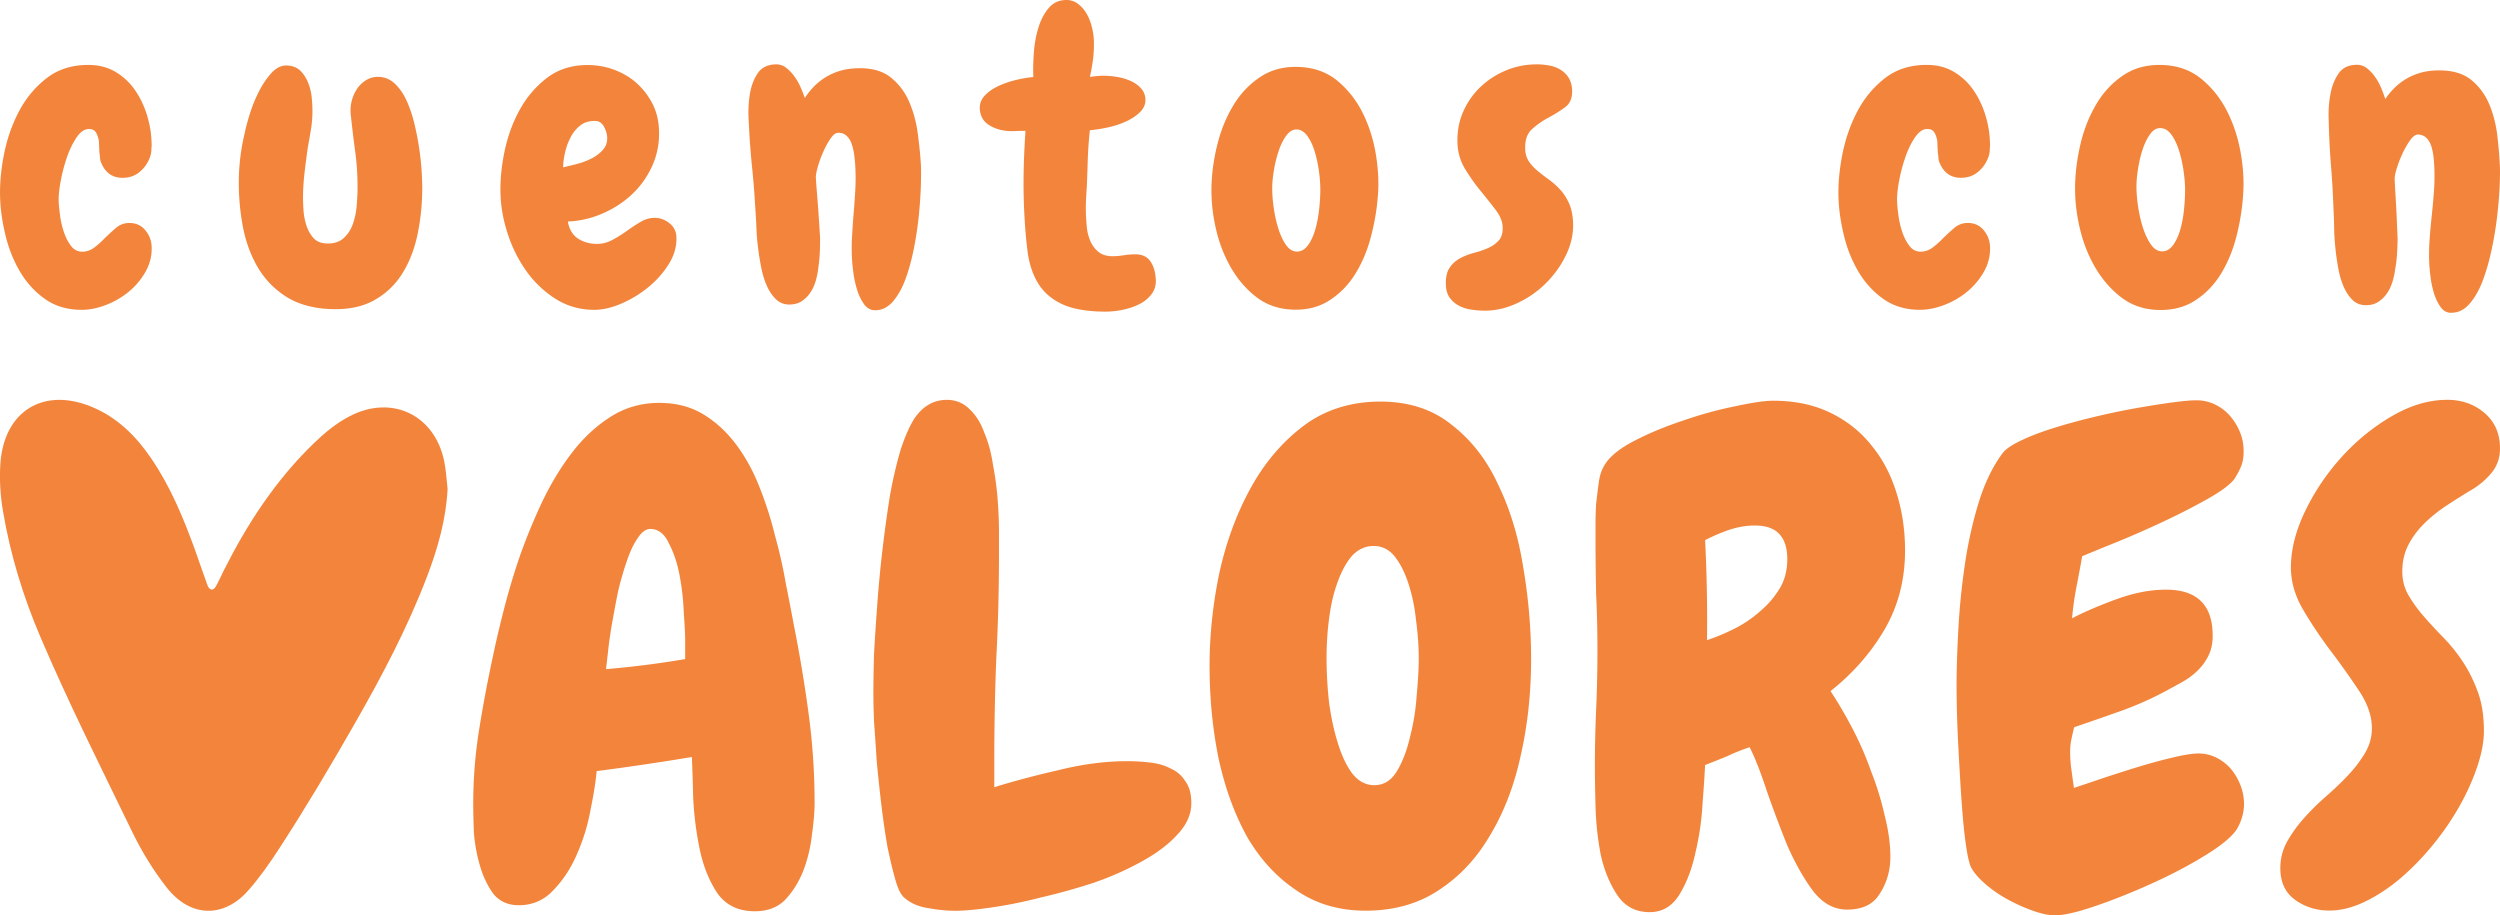<svg id="_Слой_1" data-name="Слой 1" xmlns="http://www.w3.org/2000/svg" viewBox="0 0 784.6 287.26"><defs><style>.cls-1,.cls-2{fill:#f2853b;stroke-width:0}.cls-2{fill-rule:evenodd}</style></defs><path class="cls-1" d="M47.51 46.54c.02.42 0 .85-.07 1.3-.06.46-.17.89-.31 1.3-.66 1.9-1.74 3.49-3.24 4.77-1.51 1.28-3.33 1.91-5.46 1.9-3.2-.01-5.45-1.64-6.73-4.87-.18-.41-.28-.89-.31-1.43-.02-.54-.09-1.1-.2-1.68l-.15-3.6c-.21-1.16-.54-2.07-.98-2.74-.44-.66-1.15-1-2.14-1-1.4 0-2.69.88-3.89 2.65-1.2 1.78-2.22 3.88-3.05 6.32-.84 2.44-1.49 4.94-1.96 7.51-.47 2.57-.66 4.64-.6 6.21.05 1.24.2 2.75.44 4.54.24 1.78.64 3.5 1.21 5.16.56 1.66 1.3 3.09 2.22 4.29.91 1.21 2.07 1.81 3.46 1.82 1.4 0 2.67-.42 3.82-1.29a26.78 26.78 0 003.38-3.03 84.5 84.5 0 013.38-3.09c1.23-1.07 2.66-1.6 4.3-1.6 2.05 0 3.71.76 4.96 2.26 1.25 1.5 1.92 3.2 2 5.1.12 2.82-.51 5.44-1.88 7.88a22.269 22.269 0 01-5.27 6.31 25.51 25.51 0 01-7.21 4.19c-2.67 1.02-5.23 1.53-7.69 1.52-4.43-.02-8.24-1.15-11.41-3.4-3.18-2.25-5.78-5.1-7.82-8.54-2.04-3.44-3.55-7.2-4.54-11.26C.77 69.98.2 66.13.05 62.48c-.18-4.22.2-8.8 1.14-13.72s2.51-9.49 4.71-13.7c2.2-4.21 5.11-7.72 8.72-10.52 3.61-2.8 8.01-4.19 13.18-4.16 3.2.01 6 .73 8.4 2.15a19.5 19.5 0 016.03 5.55c1.62 2.29 2.87 4.84 3.78 7.66.9 2.82 1.41 5.6 1.53 8.33.02.42.04.83.05 1.24.02.42 0 .83-.07 1.24zM132.51 59.52c-.02 4.76-.52 9.46-1.48 14.09-.97 4.63-2.57 8.72-4.81 12.29-2.25 3.57-5.24 6.38-8.97 8.43s-8.39 2.94-13.96 2.65c-5.48-.28-10.06-1.63-13.73-4.03-3.67-2.4-6.59-5.47-8.76-9.22-2.17-3.75-3.69-7.94-4.57-12.58-.88-4.64-1.3-9.34-1.28-14.1.02-5.2.65-10.32 1.87-15.36.26-1.37.77-3.27 1.51-5.7s1.69-4.8 2.86-7.13c1.17-2.32 2.5-4.31 4.01-5.96 1.51-1.65 3.16-2.43 4.96-2.34 1.71.09 3.08.64 4.1 1.64 1.02 1.01 1.83 2.24 2.42 3.7.59 1.46.97 3 1.14 4.61.16 1.61.24 3.07.24 4.36 0 1.99-.17 3.93-.48 5.82-.31 1.89-.64 3.78-.99 5.67-.36 2.58-.69 5.16-1 7.74a69.56 69.56 0 00-.49 7.77c0 1.3.05 2.75.17 4.36.12 1.61.44 3.16.94 4.66.51 1.5 1.23 2.77 2.17 3.81.94 1.05 2.26 1.61 3.98 1.7 2.23.12 4.01-.4 5.34-1.54 1.33-1.14 2.33-2.61 2.98-4.39.65-1.79 1.07-3.71 1.25-5.78.18-2.07.28-3.97.28-5.7.02-3.81-.22-7.57-.72-11.28-.5-3.71-.95-7.48-1.36-11.31-.08-.44-.12-1.05-.12-1.83 0-1.3.23-2.59.66-3.86.43-1.28 1.04-2.42 1.82-3.41.78-1 1.72-1.79 2.84-2.39 1.12-.59 2.36-.85 3.73-.78 1.88.1 3.55.86 5 2.27 1.45 1.42 2.66 3.21 3.64 5.39.97 2.17 1.78 4.6 2.41 7.27.63 2.68 1.13 5.3 1.5 7.87.37 2.58.62 4.99.74 7.25s.17 4.04.17 5.34zM212.29 74.37c.12 2.88-.66 5.69-2.35 8.43-1.69 2.74-3.85 5.19-6.48 7.34a35.476 35.476 0 01-8.53 5.17c-3.05 1.3-5.88 1.94-8.48 1.93-4.45-.02-8.46-1.16-12.04-3.42a32.503 32.503 0 01-9.12-8.61c-2.5-3.48-4.45-7.32-5.84-11.52-1.4-4.2-2.18-8.28-2.35-12.26-.18-4.23.21-8.76 1.18-13.58s2.56-9.26 4.78-13.31c2.22-4.05 5.1-7.42 8.63-10.12 3.54-2.69 7.82-4.03 12.86-4.01 2.85.01 5.6.51 8.25 1.5 2.64.99 4.97 2.37 6.98 4.16 2.01 1.79 3.65 3.91 4.93 6.37 1.28 2.46 1.98 5.21 2.11 8.26.17 3.98-.51 7.7-2.04 11.16s-3.63 6.46-6.29 8.99c-2.66 2.53-5.77 4.57-9.31 6.12-3.54 1.55-7.2 2.4-10.97 2.55.44 2.46 1.5 4.24 3.19 5.35 1.68 1.11 3.66 1.67 5.93 1.68 1.68 0 3.3-.41 4.86-1.25a40.85 40.85 0 004.54-2.84c1.47-1.05 2.91-2 4.35-2.84 1.43-.84 2.9-1.26 4.41-1.25 1.68 0 3.21.57 4.6 1.67 1.39 1.11 2.12 2.55 2.2 4.33zm-21.72-31.2c-.05-1.1-.39-2.24-1.03-3.43s-1.59-1.78-2.85-1.79c-1.85 0-3.38.47-4.6 1.44-1.22.97-2.21 2.19-2.99 3.67-.78 1.48-1.36 3.06-1.75 4.75-.39 1.69-.6 3.26-.62 4.69 1.16-.25 2.56-.58 4.17-1 1.62-.41 3.15-.98 4.59-1.69s2.66-1.62 3.66-2.71c1-1.09 1.47-2.41 1.41-3.93zM274.68 97.36c-1.42.02-2.58-.61-3.5-1.89-.92-1.29-1.63-2.76-2.16-4.43-.52-1.67-.9-3.36-1.14-5.08-.23-1.72-.38-3.04-.44-3.96-.16-2.52-.18-5.03-.04-7.55.13-2.52.3-5.04.52-7.56.21-2.52.38-5.04.52-7.56.13-2.52.12-5.04-.04-7.55-.06-1.01-.18-2.09-.33-3.27-.16-1.17-.42-2.28-.77-3.32-.36-1.04-.89-1.89-1.6-2.56-.71-.66-1.61-.98-2.69-.96-.75.01-1.54.64-2.38 1.86-.84 1.23-1.6 2.63-2.29 4.19a35.85 35.85 0 00-1.7 4.69c-.44 1.56-.64 2.72-.59 3.47.12 1.85.26 3.71.42 5.6.16 1.89.3 3.79.43 5.72l.47 7.3c.01 1.51-.01 3.07-.08 4.66-.07 1.6-.22 3.15-.45 4.67-.15 1.51-.44 2.97-.85 4.36-.41 1.39-.98 2.62-1.7 3.68a9.856 9.856 0 01-2.64 2.63c-1.04.69-2.31 1.05-3.81 1.07-1.67.03-3.07-.5-4.22-1.57s-2.12-2.46-2.89-4.17c-.78-1.71-1.38-3.63-1.8-5.76a81.87 81.87 0 01-1.02-6.28c-.26-2.05-.42-3.94-.49-5.66-.07-1.72-.13-3.08-.2-4.09l-.38-5.91c-.2-3.19-.47-6.33-.79-9.43-.32-3.1-.58-6.2-.78-9.31-.11-1.68-.22-3.82-.35-6.42-.12-2.6.03-5.14.45-7.63.42-2.48 1.25-4.62 2.47-6.4 1.22-1.78 3.12-2.7 5.7-2.74 1.16-.02 2.23.34 3.19 1.08s1.83 1.65 2.61 2.73c.78 1.08 1.43 2.24 1.97 3.49s.96 2.34 1.27 3.25c.76-1.19 1.66-2.34 2.72-3.44 1.05-1.11 2.26-2.09 3.62-2.96 1.36-.86 2.9-1.56 4.61-2.09 1.72-.53 3.7-.82 5.94-.85 4.24-.07 7.62.9 10.12 2.92 2.5 2.02 4.41 4.54 5.73 7.59 1.32 3.04 2.22 6.32 2.69 9.84.47 3.52.8 6.7.98 9.55.09 1.43.1 3.55.03 6.36-.07 2.81-.27 5.92-.59 9.33-.33 3.41-.83 6.9-1.52 10.48-.69 3.58-1.56 6.85-2.62 9.8-1.06 2.96-2.39 5.37-3.97 7.24-1.59 1.87-3.47 2.83-5.63 2.86zM347.05 97.81c-5.83-.03-10.4-.81-13.71-2.36-3.31-1.55-5.82-3.73-7.55-6.55-1.72-2.82-2.83-6.22-3.33-10.2-.5-3.98-.85-8.41-1.06-13.3-.17-3.89-.21-7.8-.13-11.74.08-3.93.27-8.13.57-12.6-1.15 0-2.05.01-2.71.05-.66.04-1.19.06-1.6.05-2.63-.01-4.93-.6-6.91-1.77-1.98-1.17-3.02-2.95-3.12-5.35-.06-1.49.43-2.81 1.49-3.97 1.06-1.15 2.43-2.14 4.12-2.96 1.69-.82 3.53-1.47 5.52-1.96 1.99-.49 3.89-.81 5.68-.97-.1-2.32-.05-4.89.16-7.7.21-2.81.69-5.44 1.45-7.88.76-2.44 1.84-4.48 3.25-6.13 1.42-1.66 3.28-2.48 5.58-2.47 1.31 0 2.5.41 3.56 1.2s1.94 1.79 2.65 2.99c.71 1.2 1.26 2.55 1.65 4.04.39 1.49.62 2.94.68 4.35.07 1.66.02 3.35-.15 5.09-.17 1.74-.53 3.89-1.08 6.45 1.39-.16 2.33-.26 2.82-.3.49-.04.94-.06 1.35-.06 1.4 0 2.86.14 4.39.39 1.53.26 2.94.68 4.24 1.26 1.3.59 2.38 1.36 3.24 2.31.86.96 1.32 2.1 1.38 3.42.06 1.49-.48 2.81-1.62 3.97-1.14 1.16-2.6 2.14-4.37 2.96-1.77.82-3.67 1.45-5.71 1.9-2.03.45-3.95.75-5.75.91-.35 3.39-.56 6.52-.65 9.37-.08 2.86-.19 5.73-.31 8.63-.11 1.41-.19 2.84-.25 4.28-.06 1.45-.06 2.92 0 4.41.05 1.08.14 2.34.28 3.79.14 1.45.49 2.84 1.04 4.17a9.056 9.056 0 002.49 3.43c1.11.96 2.61 1.44 4.5 1.45 1.15 0 2.34-.09 3.56-.3 1.22-.2 2.45-.3 3.68-.29 2.13 0 3.71.76 4.71 2.26 1.01 1.5 1.56 3.4 1.66 5.72.07 1.74-.37 3.25-1.35 4.53-.97 1.28-2.22 2.31-3.75 3.09-1.53.78-3.25 1.37-5.16 1.78-1.91.41-3.73.6-5.46.6zM405.08 97.14c-4.21-.26-7.86-1.61-10.97-4.05-3.11-2.44-5.71-5.48-7.8-9.12-2.1-3.64-3.66-7.63-4.67-12-1.01-4.36-1.49-8.63-1.44-12.8.06-4.42.66-8.96 1.8-13.61 1.14-4.65 2.85-8.85 5.13-12.59 2.28-3.75 5.17-6.74 8.67-8.99s7.64-3.23 12.43-2.94c4.62.28 8.54 1.79 11.77 4.54 3.22 2.75 5.8 6.08 7.73 9.99 1.93 3.92 3.27 8.15 4.04 12.71.76 4.56.99 8.83.69 12.82a70.91 70.91 0 01-2.23 13.27c-1.17 4.44-2.86 8.39-5.05 11.84-2.2 3.46-4.96 6.21-8.29 8.27-3.33 2.05-7.27 2.94-11.8 2.66zm2.01-56.5c-1.24-.08-2.34.53-3.31 1.8-.97 1.28-1.77 2.86-2.42 4.74-.64 1.88-1.15 3.88-1.51 5.98-.36 2.11-.55 3.96-.57 5.54-.03 2 .13 4.18.47 6.54.34 2.36.82 4.54 1.46 6.54.63 2 1.41 3.68 2.35 5.03.93 1.35 2.02 2.06 3.25 2.14 1.32.08 2.46-.48 3.43-1.67.97-1.19 1.75-2.73 2.35-4.62.6-1.88 1.04-3.97 1.32-6.25s.43-4.42.46-6.42c.02-1.83-.11-3.87-.41-6.1-.3-2.23-.75-4.32-1.34-6.28-.59-1.96-1.36-3.59-2.29-4.9-.93-1.31-2.02-2-3.25-2.08zM493.39 28.3c.1 2.4-.62 4.18-2.17 5.33-1.55 1.15-3.29 2.24-5.22 3.27a25.59 25.59 0 00-5.2 3.64c-1.54 1.4-2.25 3.51-2.13 6.33.06 1.49.47 2.78 1.21 3.86s1.65 2.06 2.71 2.93c1.06.87 2.23 1.77 3.5 2.69 1.27.92 2.44 1.96 3.52 3.12 1.08 1.17 2 2.58 2.77 4.24.77 1.66 1.2 3.69 1.31 6.09.15 3.48-.59 6.89-2.21 10.24a31.939 31.939 0 01-6.39 8.92c-2.64 2.6-5.65 4.68-9.03 6.23-3.38 1.56-6.76 2.33-10.12 2.31-1.4 0-2.8-.12-4.2-.33-1.41-.21-2.67-.61-3.81-1.2s-2.09-1.39-2.87-2.43c-.78-1.04-1.21-2.38-1.28-4.04-.1-2.32.28-4.12 1.12-5.4a9.127 9.127 0 013.32-3.03c1.36-.74 2.84-1.31 4.42-1.72 1.58-.41 3.06-.92 4.43-1.53 1.37-.62 2.48-1.42 3.35-2.41.86-.99 1.25-2.4 1.17-4.22-.07-1.74-.83-3.54-2.26-5.41-1.43-1.87-3.02-3.86-4.75-5.98a59.42 59.42 0 01-4.79-6.79c-1.46-2.41-2.25-5.06-2.37-7.96-.15-3.56.42-6.85 1.73-9.87 1.31-3.02 3.12-5.64 5.45-7.86 2.33-2.23 5.02-3.97 8.09-5.24 3.06-1.27 6.32-1.9 9.77-1.88 1.31 0 2.61.14 3.9.39 1.28.25 2.43.69 3.44 1.32 1.01.63 1.85 1.46 2.51 2.5.66 1.04 1.02 2.35 1.09 3.92zM624.47 46.53c.02.42 0 .85-.07 1.3-.06.46-.17.89-.31 1.3-.66 1.9-1.74 3.49-3.24 4.77-1.51 1.28-3.33 1.91-5.46 1.9-3.2-.01-5.45-1.64-6.73-4.87-.18-.41-.28-.89-.31-1.43-.02-.54-.09-1.1-.2-1.68l-.15-3.6c-.21-1.16-.54-2.07-.98-2.74-.44-.66-1.15-1-2.14-1-1.4 0-2.69.88-3.89 2.65-1.2 1.78-2.22 3.88-3.05 6.32-.84 2.44-1.49 4.94-1.96 7.51-.47 2.57-.66 4.64-.6 6.21.05 1.24.2 2.75.44 4.54.24 1.78.64 3.5 1.21 5.16.56 1.66 1.3 3.09 2.22 4.29.91 1.21 2.07 1.81 3.46 1.82 1.4 0 2.67-.42 3.82-1.29a26.78 26.78 0 003.38-3.03 84.5 84.5 0 013.38-3.09c1.23-1.07 2.66-1.6 4.3-1.6 2.05 0 3.71.76 4.96 2.26 1.25 1.5 1.92 3.2 2 5.1.12 2.82-.51 5.44-1.88 7.88a22.269 22.269 0 01-5.27 6.31 25.51 25.51 0 01-7.21 4.19c-2.67 1.02-5.23 1.53-7.69 1.52-4.43-.02-8.24-1.15-11.41-3.4-3.18-2.25-5.78-5.1-7.82-8.54-2.04-3.44-3.55-7.2-4.54-11.26-1-4.06-1.57-7.91-1.72-11.56-.18-4.22.2-8.8 1.14-13.72s2.51-9.49 4.71-13.7c2.2-4.21 5.11-7.72 8.72-10.52 3.61-2.8 8.01-4.19 13.18-4.16 3.2.01 6 .73 8.4 2.15a19.5 19.5 0 016.03 5.55c1.62 2.29 2.87 4.84 3.78 7.66.9 2.82 1.41 5.6 1.53 8.33.02.42.04.83.05 1.24.02.42 0 .83-.07 1.24zM676.86 97.26c-4.25-.2-7.96-1.52-11.13-3.94-3.17-2.43-5.83-5.46-8-9.1-2.17-3.64-3.79-7.66-4.87-12.05-1.08-4.39-1.62-8.69-1.62-12.9 0-4.46.55-9.05 1.63-13.76 1.08-4.71 2.76-8.97 5.01-12.78 2.25-3.81 5.13-6.87 8.63-9.19 3.5-2.32 7.67-3.36 12.51-3.13 4.67.22 8.65 1.7 11.94 4.42 3.29 2.73 5.94 6.06 7.94 9.98 2 3.93 3.41 8.19 4.25 12.78.83 4.59 1.12 8.9.87 12.93-.25 4.45-.94 8.93-2.07 13.42-1.13 4.5-2.78 8.5-4.94 12.02-2.17 3.52-4.92 6.34-8.26 8.45-3.34 2.12-7.3 3.06-11.88 2.85zm1.28-57.06c-1.25-.06-2.36.56-3.31 1.86-.96 1.3-1.75 2.91-2.38 4.82-.63 1.91-1.11 3.93-1.44 6.06-.34 2.13-.5 4-.5 5.6 0 2.02.19 4.22.56 6.6.37 2.38.89 4.57 1.56 6.58s1.48 3.69 2.44 5.04 2.06 2.06 3.31 2.12c1.33.06 2.48-.51 3.44-1.73s1.73-2.78 2.32-4.69c.58-1.91 1-4.02 1.25-6.32.25-2.3.38-4.47.38-6.49 0-1.85-.17-3.9-.5-6.15a40.39 40.39 0 00-1.43-6.32c-.62-1.97-1.42-3.61-2.37-4.92-.96-1.31-2.06-1.99-3.31-2.05zM769.3 98.18c-1.42 0-2.57-.66-3.45-1.97-.89-1.31-1.58-2.8-2.06-4.48-.49-1.68-.83-3.38-1.03-5.1-.2-1.72-.32-3.04-.36-3.97-.11-2.52-.07-5.04.11-7.55.18-2.52.41-5.04.68-7.55.27-2.52.49-5.03.68-7.55.18-2.52.22-5.04.11-7.55-.04-1.01-.13-2.1-.26-3.28-.13-1.17-.37-2.29-.7-3.34-.34-1.05-.85-1.91-1.55-2.59-.7-.67-1.58-1.01-2.67-1.02-.75 0-1.56.6-2.42 1.81-.87 1.21-1.66 2.6-2.38 4.14-.73 1.55-1.32 3.1-1.8 4.65-.48 1.55-.7 2.7-.66 3.46.08 1.85.18 3.72.3 5.6.12 1.89.22 3.8.31 5.73l.31 7.3c-.02 1.51-.08 3.07-.17 4.66-.1 1.6-.28 3.15-.55 4.66-.19 1.51-.5 2.96-.94 4.34-.44 1.38-1.03 2.6-1.78 3.64a9.697 9.697 0 01-2.7 2.57c-1.05.67-2.33 1-3.83.99-1.67 0-3.06-.56-4.19-1.66-1.13-1.1-2.06-2.51-2.8-4.23-.74-1.72-1.3-3.66-1.68-5.8a85.89 85.89 0 01-.89-6.3c-.21-2.06-.34-3.95-.37-5.67-.03-1.72-.07-3.09-.11-4.09l-.25-5.92c-.14-3.19-.33-6.34-.59-9.45-.26-3.11-.45-6.21-.59-9.32-.07-1.68-.14-3.82-.21-6.42-.07-2.6.13-5.14.61-7.61.48-2.47 1.34-4.59 2.6-6.35 1.25-1.76 3.17-2.63 5.75-2.62 1.16 0 2.22.39 3.17 1.15.95.76 1.8 1.69 2.55 2.78.75 1.09 1.39 2.27 1.9 3.53.51 1.26.91 2.36 1.2 3.28.78-1.17 1.71-2.3 2.79-3.39 1.08-1.09 2.3-2.05 3.68-2.88 1.38-.83 2.93-1.5 4.66-1.99 1.73-.5 3.71-.74 5.96-.73 4.25.02 7.6 1.06 10.06 3.13 2.46 2.07 4.32 4.64 5.57 7.71 1.26 3.07 2.08 6.37 2.48 9.89.4 3.53.66 6.72.78 9.57.06 1.43.03 3.55-.1 6.36-.13 2.81-.39 5.92-.79 9.31-.4 3.4-.98 6.88-1.74 10.44-.76 3.57-1.71 6.81-2.83 9.75-1.12 2.93-2.5 5.32-4.13 7.16-1.63 1.84-3.52 2.75-5.69 2.74zM704.26 252.3c-.01 2.63-.71 5.18-2.09 7.66-1.38 2.34-4.61 5.09-9.69 8.25-5.08 3.16-10.71 6.14-16.88 8.94-6.17 2.81-12.14 5.2-17.9 7.17-5.76 1.97-10.01 2.96-12.75 2.95-1.92 0-4.18-.47-6.77-1.38-2.6-.91-5.2-2.06-7.79-3.45-2.6-1.39-4.95-2.99-7.07-4.8-2.12-1.8-3.65-3.54-4.6-5.2-.54-.97-1.05-2.91-1.51-5.81-.47-2.9-.86-6.29-1.19-10.16-.33-3.87-.62-7.98-.87-12.33-.26-4.35-.48-8.5-.67-12.44-.19-3.94-.31-7.43-.36-10.47-.06-3.04-.08-5.25-.07-6.63.02-5.11.22-10.98.59-17.61.37-6.63 1.05-13.29 2.04-19.99.99-6.69 2.42-13.11 4.3-19.25 1.88-6.14 4.4-11.34 7.57-15.61.96-1.24 2.89-2.54 5.77-3.91 2.88-1.37 6.28-2.67 10.18-3.89 3.91-1.23 8.12-2.38 12.65-3.47 4.52-1.08 8.87-2 13.05-2.74 4.18-.74 7.98-1.34 11.41-1.81 3.42-.47 6.03-.7 7.81-.69 2.05 0 4 .47 5.85 1.37 1.84.91 3.41 2.12 4.71 3.65 1.29 1.53 2.31 3.22 3.06 5.09.74 1.87 1.11 3.84 1.1 5.91 0 1.8-.25 3.31-.74 4.56-.49 1.24-1.21 2.62-2.17 4.13-1.38 1.79-4.26 3.92-8.65 6.38-4.39 2.47-9.16 4.9-14.31 7.29-5.15 2.4-10.08 4.55-14.82 6.46-4.73 1.92-8.06 3.28-9.98 4.1-.56 3.18-1.16 6.39-1.79 9.63-.63 3.24-1.09 6.52-1.38 9.84 4.25-2.19 9.06-4.24 14.4-6.15 5.35-1.91 10.42-2.85 15.21-2.83 9.72.04 14.56 4.9 14.52 14.57-.01 2.35-.47 4.42-1.36 6.21a17.13 17.13 0 01-3.51 4.75c-1.44 1.38-3.09 2.58-4.95 3.6-1.85 1.03-3.67 2.02-5.46 2.98-4.39 2.33-8.99 4.35-13.79 6.05-4.8 1.71-9.6 3.38-14.4 5.01-.28 1.11-.56 2.31-.84 3.62-.28 1.31-.42 2.59-.43 3.83 0 1.94.12 3.87.39 5.8.26 1.94.53 3.87.8 5.8 1.64-.54 4.28-1.43 7.92-2.66 3.63-1.23 7.44-2.45 11.41-3.68 3.98-1.23 7.81-2.28 11.52-3.16 3.7-.88 6.44-1.32 8.22-1.31 2.05 0 3.97.47 5.75 1.37 1.77.91 3.28 2.09 4.5 3.54s2.21 3.15 2.96 5.09c.74 1.94 1.11 3.87 1.1 5.81zM784.6 140.82c-.01 3.01-.96 5.61-2.85 7.82a24.069 24.069 0 01-6.72 5.46 267.19 267.19 0 00-7.21 4.57 45.861 45.861 0 00-6.82 5.46c-2.08 2.02-3.77 4.26-5.08 6.74-1.31 2.48-1.97 5.28-1.98 8.42-.01 2.74.62 5.23 1.91 7.45 1.28 2.23 2.86 4.42 4.73 6.58 1.87 2.16 3.93 4.39 6.18 6.69a52.09 52.09 0 016.18 7.67c1.86 2.82 3.44 5.99 4.72 9.52 1.28 3.53 1.91 7.65 1.89 12.35-.01 3.27-.71 6.95-2.09 11.06s-3.24 8.25-5.59 12.42c-2.35 4.17-5.12 8.21-8.31 12.11-3.19 3.9-6.57 7.38-10.14 10.44-3.58 3.05-7.31 5.52-11.2 7.4-3.89 1.87-7.65 2.81-11.28 2.79-4.01-.02-7.57-1.14-10.66-3.38-3.1-2.24-4.64-5.57-4.62-10.01.01-3 .74-5.78 2.17-8.32s3.19-4.98 5.28-7.32c2.08-2.34 4.39-4.62 6.92-6.83 2.53-2.21 4.84-4.42 6.92-6.63s3.84-4.52 5.27-6.93c1.43-2.41 2.16-4.99 2.17-7.73.02-3.79-1.3-7.68-3.93-11.67a242.17 242.17 0 00-8.78-12.38c-3.22-4.26-6.15-8.61-8.78-13.07-2.64-4.45-3.94-8.96-3.92-13.54.03-5.61 1.54-11.52 4.55-17.71 3-6.19 6.85-11.85 11.53-16.99 4.68-5.14 9.95-9.39 15.79-12.76 5.84-3.37 11.61-5.04 17.31-5.02 4.53.02 8.41 1.41 11.63 4.17 3.22 2.76 4.83 6.49 4.81 11.19z"/><path class="cls-2" d="M587.09 241.68c-1.73-4.8-3.73-9.33-6-13.59-2.26-4.26-4.46-7.99-6.6-11.19 7.06-5.6 12.72-12.06 16.99-19.39 4.26-7.33 6.4-15.59 6.4-24.78 0-6.26-.87-12.19-2.6-17.79-1.73-5.73-4.33-10.73-7.8-14.99-3.46-4.4-7.79-7.86-12.99-10.39-5.2-2.53-11.19-3.8-17.99-3.8-2.67 0-6.73.6-12.19 1.8-5.33 1.07-10.86 2.6-16.59 4.6-5.6 1.87-10.79 4.06-15.59 6.6-4.66 2.53-7.66 5.2-8.99 7.99-.67 1.2-1.13 2.8-1.4 4.8s-.53 4.13-.8 6.4c-.13 2.13-.2 4.26-.2 6.39v5c0 5.86.07 11.66.2 17.39.27 5.73.4 11.46.4 17.19 0 6.26-.13 12.46-.4 18.59-.27 6-.4 12.12-.4 18.39 0 2.93.07 6.99.2 12.19.13 5.06.67 10.06 1.6 14.99 1.07 4.93 2.8 9.19 5.2 12.79 2.4 3.6 5.8 5.4 10.19 5.4 4 0 7.13-1.87 9.39-5.6 2.27-3.73 3.93-8.13 5-13.19 1.2-5.06 1.93-10.13 2.2-15.19.4-5.2.67-9.26.8-12.19 2.4-.93 4.73-1.86 7-2.8 2.26-1.07 4.6-2 6.99-2.8 1.73 3.46 3.53 8.06 5.4 13.79 2 5.73 4.13 11.39 6.39 16.99 2.4 5.46 5.06 10.19 7.99 14.19 3.06 4 6.66 6 10.79 6 4.93 0 8.39-1.73 10.39-5.2 2.13-3.33 3.2-7.13 3.2-11.39 0-4-.6-8.33-1.8-12.99-1.07-4.8-2.53-9.53-4.4-14.19zm-28.58-56.96c-1.6 2.66-3.66 5.06-6.2 7.19-2.4 2.13-5.06 3.93-7.99 5.4-2.93 1.47-5.8 2.67-8.59 3.6.13-10.39-.07-20.85-.6-31.38 2.27-1.2 4.73-2.26 7.4-3.2 2.8-.93 5.53-1.4 8.19-1.4 3.6 0 6.2.93 7.8 2.8 1.6 1.73 2.4 4.33 2.4 7.79s-.8 6.53-2.4 9.19zM478.06 178.12c-1.5-9.57-4.1-18.19-7.79-25.84-3.55-7.79-8.41-14.08-14.56-18.87-6.02-4.92-13.54-7.38-22.56-7.38s-17.3 2.53-24 7.59c-6.7 5.06-12.24 11.55-16.61 19.49-4.38 7.93-7.66 16.82-9.85 26.66-2.05 9.85-3.08 19.55-3.08 29.13 0 10.26.96 20.03 2.87 29.33 2.05 9.3 5.06 17.5 9.03 24.61 4.1 6.97 9.23 12.51 15.38 16.61 6.15 4.24 13.4 6.36 21.74 6.36 8.75 0 16.34-2.12 22.77-6.36 6.56-4.24 11.97-9.98 16.2-17.23 4.38-7.25 7.59-15.59 9.64-25.02 2.19-9.57 3.28-19.69 3.28-30.36 0-9.57-.82-19.14-2.46-28.72zm-33.43 39.79a69.26 69.26 0 01-2.05 13.13c-.96 4.24-2.32 7.86-4.1 10.87-1.78 3.01-4.17 4.51-7.18 4.51-2.6 0-4.85-1.16-6.77-3.49-1.78-2.32-3.28-5.4-4.51-9.23s-2.19-8.14-2.87-12.92c-.55-4.79-.82-9.57-.82-14.36 0-4.24.27-8.41.82-12.51.55-4.24 1.44-8 2.67-11.28 1.23-3.42 2.74-6.15 4.51-8.2 1.91-2.05 4.17-3.08 6.77-3.08 2.73 0 4.99 1.16 6.77 3.49 1.78 2.32 3.21 5.26 4.31 8.82 1.09 3.42 1.85 7.18 2.26 11.28.55 4.1.82 8 .82 11.69 0 3.01-.21 6.77-.61 11.28zM373.88 252.1c0 3.49-1.47 6.78-4.4 9.85-2.79 3.07-6.5 5.87-11.11 8.38-4.47 2.51-9.5 4.75-15.09 6.71-5.59 1.82-11.11 3.35-16.56 4.61-5.45 1.4-10.62 2.45-15.51 3.14-4.75.7-8.52 1.05-11.32 1.05s-5.52-.28-8.59-.84c-2.93-.42-5.38-1.47-7.34-3.14-1.12-.84-2.1-2.73-2.93-5.66-.84-2.93-1.68-6.43-2.52-10.48-.7-4.05-1.33-8.38-1.89-13-.56-4.75-1.05-9.36-1.47-13.83-.28-4.47-.56-8.59-.84-12.37-.14-3.77-.21-6.71-.21-8.8 0-3.49.07-7.69.21-12.58.28-5.03.63-10.34 1.05-15.93.42-5.73.98-11.53 1.68-17.4.7-5.87 1.47-11.39 2.31-16.56.98-5.31 2.1-10.06 3.35-14.25 1.4-4.19 2.86-7.48 4.4-9.85 2.65-3.77 6.01-5.66 10.06-5.66 2.79 0 5.17.98 7.13 2.93 1.96 1.82 3.49 4.26 4.61 7.34 1.26 2.93 2.17 6.29 2.73 10.06.7 3.63 1.19 7.27 1.47 10.9.28 3.63.42 6.99.42 10.06v7.34c0 10.9-.28 21.73-.84 32.49-.42 10.62-.63 21.38-.63 32.28v8.17c6.29-1.96 13.14-3.77 20.54-5.45 7.41-1.82 14.46-2.72 21.17-2.72 2.38 0 4.75.14 7.13.42 2.51.28 4.68.91 6.5 1.89 1.96.84 3.49 2.17 4.61 3.98 1.26 1.68 1.89 3.98 1.89 6.92zM253.76 223.89c-1.26-9.4-2.81-18.66-4.63-27.78-.7-3.79-1.54-8.14-2.53-13.05-.84-4.91-1.96-9.89-3.37-14.94-1.26-5.19-2.88-10.24-4.84-15.16-1.96-5.05-4.42-9.54-7.37-13.47-2.95-3.93-6.38-7.09-10.31-9.47-3.93-2.39-8.56-3.58-13.89-3.58s-10.45 1.4-14.94 4.21-8.49 6.46-12 10.95c-3.51 4.49-6.67 9.61-9.47 15.37-2.67 5.61-5.05 11.37-7.16 17.26-1.97 5.75-3.65 11.37-5.05 16.84-1.4 5.47-2.53 10.24-3.37 14.31-1.68 7.72-3.16 15.51-4.42 23.37-1.26 7.72-1.89 15.58-1.89 23.57 0 2.39.07 5.4.21 9.05.28 3.51.91 6.95 1.89 10.31.98 3.37 2.39 6.31 4.21 8.84 1.96 2.39 4.63 3.58 8 3.58 4.35 0 8-1.61 10.95-4.84 3.09-3.23 5.54-7.02 7.37-11.37 1.96-4.49 3.37-9.12 4.21-13.89.98-4.77 1.61-8.77 1.89-12 9.82-1.26 19.79-2.74 29.89-4.42.14 3.23.28 7.58.42 13.05.28 5.47.98 10.88 2.1 16.21 1.12 5.19 2.95 9.68 5.47 13.47 2.67 3.79 6.6 5.68 11.79 5.68 3.93 0 7.09-1.19 9.47-3.58 2.39-2.53 4.28-5.54 5.68-9.05 1.4-3.65 2.32-7.44 2.74-11.37.56-3.93.84-7.3.84-10.1 0-9.4-.63-18.73-1.89-28zm-38.73-17.05c-8.14 1.4-16.42 2.46-24.84 3.16.14-1.12.35-2.95.63-5.47.28-2.67.7-5.61 1.26-8.84.56-3.23 1.19-6.6 1.9-10.1.84-3.51 1.75-6.67 2.74-9.47.98-2.95 2.1-5.33 3.37-7.16 1.26-1.97 2.6-2.95 4-2.95 2.53 0 4.49 1.54 5.89 4.63 1.54 2.95 2.67 6.38 3.37 10.31.7 3.79 1.12 7.65 1.26 11.58.28 3.79.42 6.53.42 8.21v6.11z"/><path class="cls-1" d="M140.48 153.4c-.49 9.54-3.04 18.55-6.39 27.36-6.16 16.23-14.28 31.51-22.88 46.55-7.56 13.22-15.33 26.31-23.64 39.08-2.96 4.55-6.06 8.99-9.66 13.07-7.61 8.65-18.09 8.66-25.6-.93-4.27-5.45-7.84-11.33-10.85-17.53-9.83-20.26-19.95-40.39-28.79-61.11-5.41-12.7-9.44-25.83-11.74-39.48-.84-4.97-1.15-9.96-.81-14.96 1.14-16.38 13.46-24.03 28.62-17.79 7.99 3.29 13.88 9.12 18.67 16.13 6.05 8.86 10.12 18.68 13.76 28.7 1.35 3.72 2.57 7.49 3.95 11.2.61 1.64 1.8 1.78 2.62.35.93-1.62 1.67-3.36 2.51-5.03 7.35-14.63 16.2-28.2 28.02-39.68 3.45-3.35 7.12-6.43 11.42-8.68 13.18-6.9 26.7-.54 29.71 14.07.59 2.84.73 5.78 1.07 8.67z"/></svg>